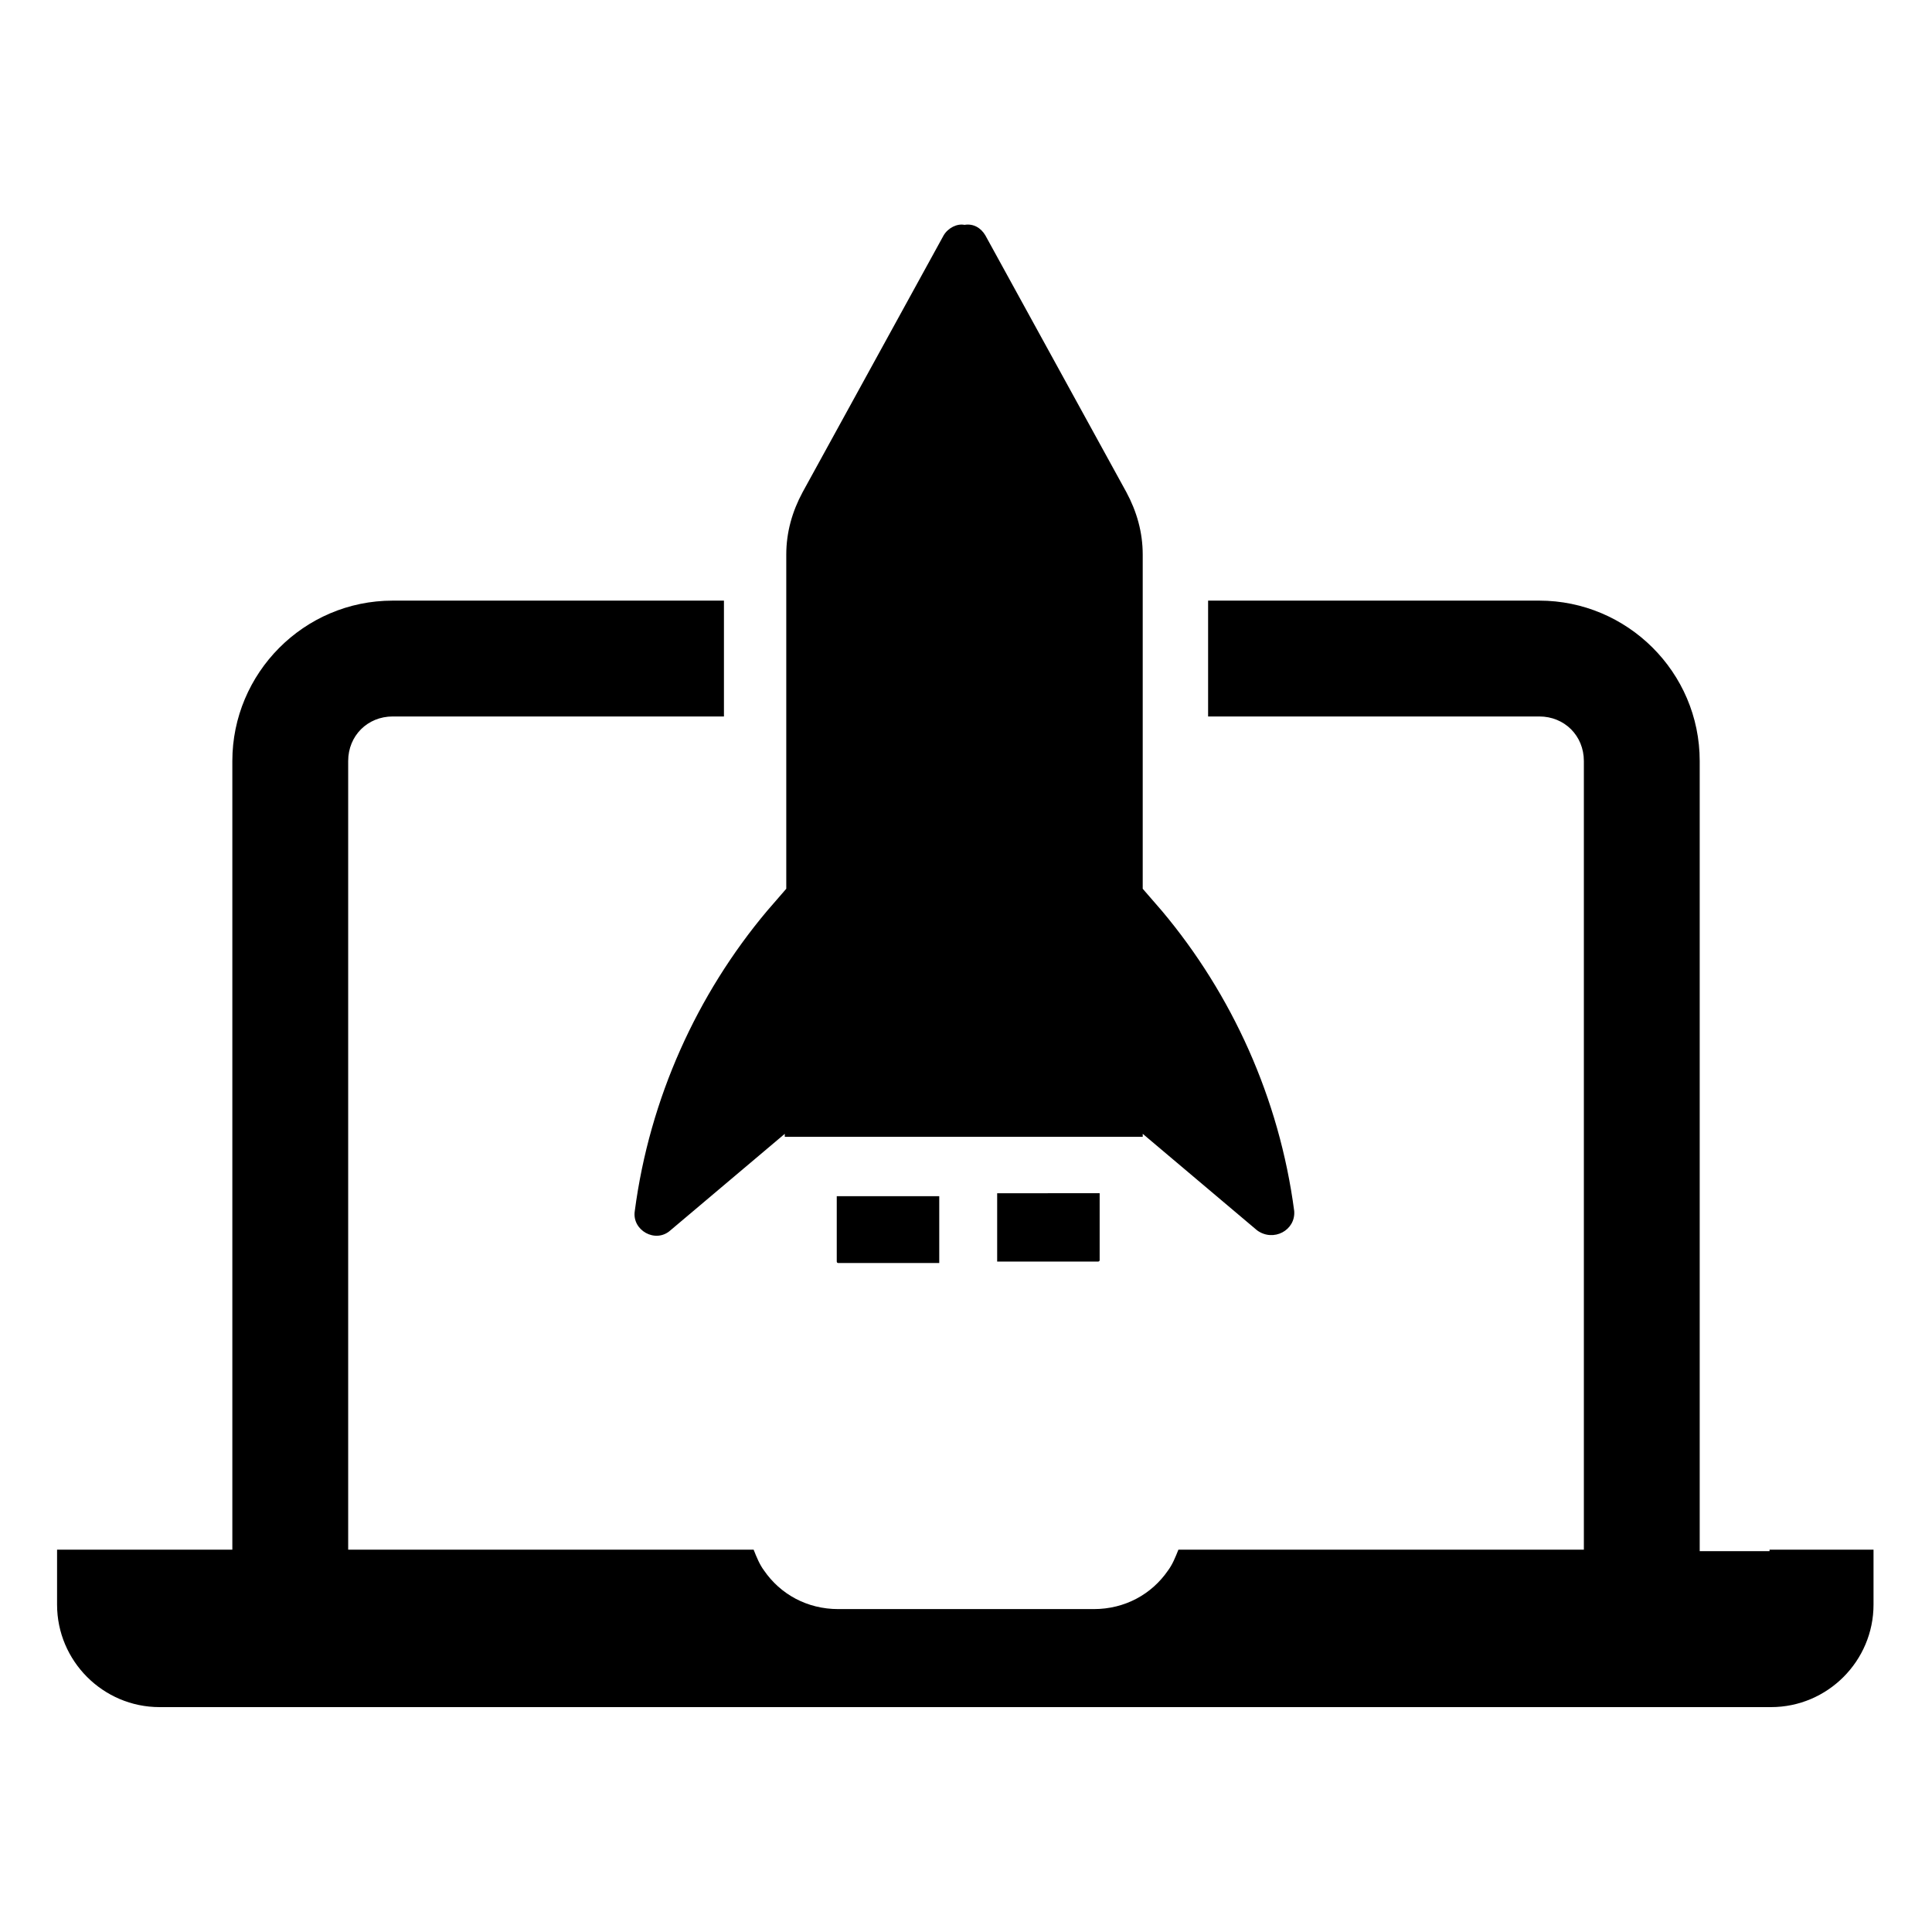 <?xml version="1.0" encoding="UTF-8"?>
<!-- Uploaded to: ICON Repo, www.svgrepo.com, Generator: ICON Repo Mixer Tools -->
<svg fill="#000000" width="800px" height="800px" version="1.1" viewBox="144 144 512 512" xmlns="http://www.w3.org/2000/svg">
 <g>
  <path d="m486.98 464.94c-3.938-29.914-16.531-57.465-35.031-79.508l-5.117-5.902v-88.559c0-5.902-1.574-11.414-4.328-16.531l-37.391-68.094c-1.18-1.969-3.148-3.148-5.512-2.754-1.969-0.395-4.328 0.789-5.512 2.754l-37.391 68.094c-2.754 5.117-4.328 10.629-4.328 16.531v88.559l-5.117 5.902c-18.5 22.043-31.094 49.594-35.031 79.508-0.789 5.117 5.512 8.66 9.445 5.117l30.309-25.586v0.789h94.859v-0.789l30.309 25.586c4.324 3.148 10.23 0 9.836-5.117z"/>
  <path d="m435.42 460.61v17.32c0 0.395-0.395 0.395-0.395 0.395h-26.766v-18.105l27.16-0.004z"/>
  <path d="m392.91 460.61v18.105h-26.766c-0.395 0-0.395-0.395-0.395-0.395v-17.32l27.16 0.004z"/>
  <path d="m612.94 555.08h-18.5v-209.4c0-23.617-19.285-42.508-42.508-42.508h-87.773v30.699h87.773c6.691 0 11.809 5.117 11.809 11.809v209h-107.45c-0.789 1.969-1.574 3.938-2.754 5.512-4.328 6.297-11.414 10.234-19.68 10.234h-67.703c-8.266 0-15.352-3.938-19.68-10.234-1.18-1.574-1.969-3.543-2.754-5.512h-107.45v-209c0-6.691 5.117-11.809 11.809-11.809h87.773v-30.699h-87.773c-23.617 0-42.508 19.285-42.508 42.508v209h-46.449v14.562c0 14.957 12.203 27.16 27.16 27.16h427.06c14.957 0 27.16-12.203 27.16-27.16v-14.562h-27.555z"/>
 </g>
</svg>